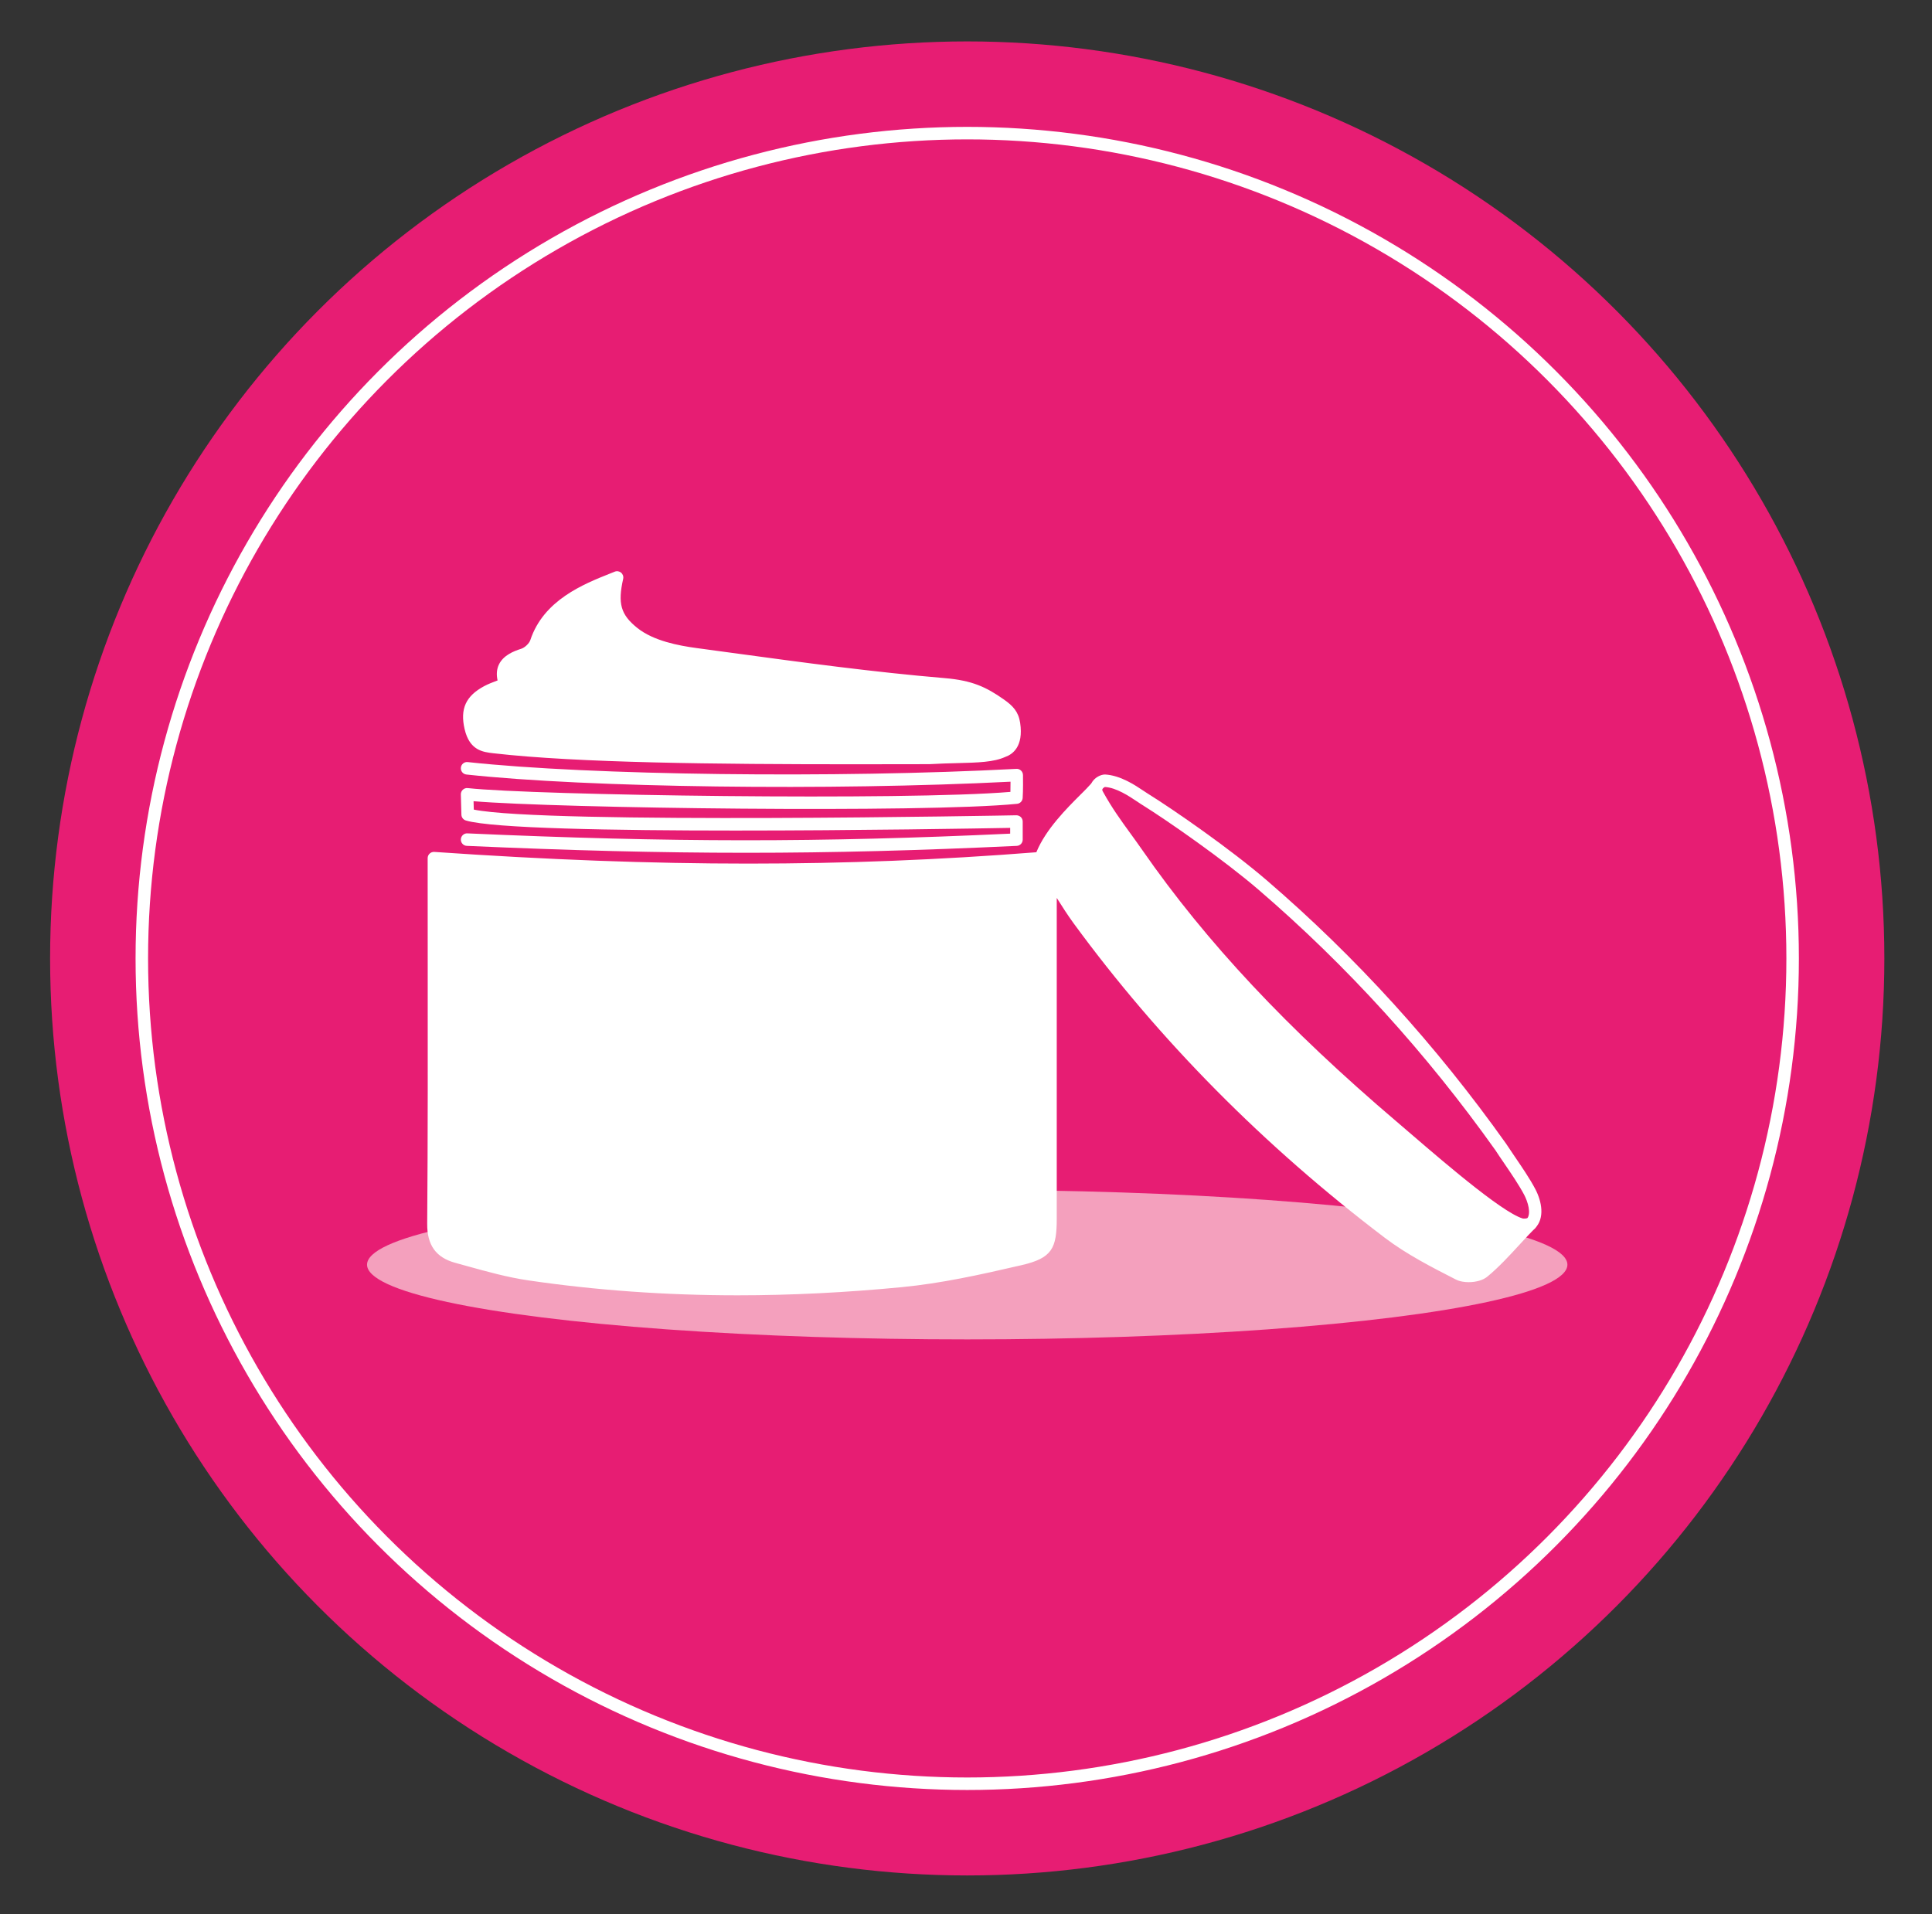 <?xml version="1.0" encoding="utf-8"?>
<!-- Generator: Adobe Illustrator 17.0.0, SVG Export Plug-In . SVG Version: 6.00 Build 0)  -->
<!DOCTYPE svg PUBLIC "-//W3C//DTD SVG 1.1//EN" "http://www.w3.org/Graphics/SVG/1.1/DTD/svg11.dtd">
<svg version="1.1" xmlns="http://www.w3.org/2000/svg" xmlns:xlink="http://www.w3.org/1999/xlink" x="0px" y="0px"
	 width="154.484px" height="153.076px" viewBox="0 0 154.484 153.076" enable-background="new 0 0 154.484 153.076"
	 xml:space="preserve">
<rect x="0" y="0" width="154.484" height="153.076" fill="#333333" stroke="none"/>
<g id="Camada_1">
	<circle fill="#E71D73" cx="77.34" cy="76.646" r="73.334"/>
	<g>
		<g opacity="0.8">
			<ellipse fill-rule="evenodd" clip-rule="evenodd" fill="#F7C0D0" cx="77.34" cy="101.136" rx="47.991" ry="5.976"/>
		</g>
		<g>
			<path fill-rule="evenodd" clip-rule="evenodd" fill="#FFFFFF" d="M83.997,70.55c0,0.51,0,1.019,0,1.53c0,8.455,0,16.91,0,25.364
				c0,2.207-0.246,2.74-2.428,3.243c-3.141,0.728-6.316,1.439-9.516,1.748c-9.931,0.96-19.868,0.917-29.761-0.543
				c-1.944-0.287-3.85-0.867-5.754-1.386c-1.299-0.354-1.893-1.143-1.88-2.644c0.073-9.228,0.036-18.455,0.036-27.683
				c0-0.474,0-0.948,0-1.553c17.572,1.217,32.576,1.276,48.526,0c0.824-2.375,3.553-4.651,4.322-5.546
				c0.644,3.144,2.367,5.422,4.088,7.652c7.156,9.264,15.338,17.506,24.857,24.355c1.725,1.243,3.675,3.349,5.892,2.79
				c-1.053,1.038-2.449,2.754-3.782,3.837c-0.432,0.353-1.447,0.423-1.962,0.162c-1.924-0.983-3.882-1.984-5.596-3.283
				c-9.444-7.166-17.77-15.46-24.781-25.039c-0.711-0.972-1.326-2.015-1.984-3.024C84.183,70.537,84.089,70.543,83.997,70.55z"/>
			<path fill="#FFFFFF" d="M58.982,103.586c-5.737,0-11.376-0.403-16.762-1.198c-1.653-0.244-3.287-0.698-4.867-1.137l-0.945-0.261
				c-1.549-0.422-2.263-1.417-2.249-3.131c0.054-6.918,0.047-13.953,0.041-20.757l-0.004-8.475c0-0.139,0.058-0.271,0.159-0.366
				c0.102-0.094,0.233-0.142,0.376-0.133c9.073,0.628,17.289,0.934,25.119,0.934c7.744,0,15.278-0.297,23.017-0.908
				c0.751-1.836,2.431-3.51,3.563-4.639c0.312-0.31,0.571-0.568,0.736-0.76c0.125-0.145,0.32-0.204,0.505-0.158
				c0.185,0.048,0.326,0.197,0.364,0.384c0.633,3.092,2.419,5.405,3.995,7.446c7.434,9.625,15.762,17.786,24.752,24.255
				c0.338,0.243,0.684,0.519,1.039,0.802c1.42,1.131,2.948,2.289,4.438,1.909c0.219-0.057,0.448,0.043,0.558,0.239
				c0.111,0.197,0.076,0.443-0.085,0.602c-0.363,0.358-0.768,0.799-1.197,1.266c-0.809,0.88-1.726,1.877-2.621,2.604
				c-0.331,0.27-0.882,0.431-1.475,0.431c-0.279,0-0.684-0.037-1.028-0.212c-1.927-0.984-3.919-2.002-5.672-3.331
				c-9.67-7.337-18.041-15.796-24.882-25.143c-0.486-0.664-0.93-1.363-1.359-2.042v25.638c0,2.387-0.37,3.166-2.816,3.73
				c-3.371,0.781-6.42,1.453-9.58,1.759C67.629,103.366,63.214,103.586,58.982,103.586z M35.196,69.162L35.2,77.1
				c0.007,6.806,0.014,13.843-0.041,20.766c-0.011,1.254,0.413,1.859,1.511,2.158l0.95,0.262c1.551,0.431,3.155,0.876,4.746,1.111
				c9.279,1.37,19.184,1.551,29.639,0.54c3.1-0.3,6.114-0.965,9.451-1.738c1.915-0.441,2.041-0.758,2.041-2.756V70.55
				c0-0.262,0.202-0.479,0.463-0.499l0.275-0.021c0.178-0.018,0.357,0.072,0.458,0.225c0.21,0.322,0.416,0.647,0.622,0.973
				c0.428,0.678,0.872,1.379,1.347,2.029c6.784,9.268,15.087,17.658,24.68,24.937c1.682,1.276,3.634,2.272,5.521,3.236
				c0.126,0.064,0.341,0.103,0.574,0.103c0.406,0,0.722-0.108,0.844-0.207c0.839-0.682,1.73-1.651,2.516-2.506
				c0.12-0.13,0.238-0.259,0.354-0.384c-1.474-0.195-2.785-1.24-3.955-2.172c-0.342-0.272-0.675-0.538-1-0.772
				c-9.069-6.526-17.467-14.754-24.96-24.455c-1.489-1.929-3.159-4.091-3.963-6.953c-0.045,0.045-0.091,0.091-0.139,0.138
				c-1.062,1.059-2.838,2.83-3.441,4.567c-0.065,0.188-0.234,0.319-0.432,0.335c-7.877,0.63-15.536,0.936-23.413,0.936
				C52.15,70.061,44.08,69.767,35.196,69.162z"/>
		</g>
		<g>
			<path fill-rule="evenodd" clip-rule="evenodd" fill="#FFFFFF" d="M40.401,54.713c-0.512-1.327,0.154-1.952,1.413-2.348
				c0.431-0.136,0.919-0.575,1.069-1.025c1.046-3.159,4.347-4.307,6.46-5.16c-0.477,2.125-0.208,3.21,1.3,4.422
				c1.306,1.05,3.254,1.483,4.986,1.718c6.612,0.891,13.224,1.847,19.875,2.407c2.146,0.181,3.193,0.714,4.472,1.611
				c0.654,0.459,0.998,0.829,1.104,1.537c0.12,0.796,0.079,1.858-0.858,2.182c-1.25,0.563-3.143,0.389-5.937,0.554
				c-13.83,0.036-27.188,0.001-34.757-0.867c-0.905-0.104-1.582-0.219-1.889-1.556c-0.343-1.487,0.119-2.235,1.315-2.875
				C39.383,55.081,39.864,54.932,40.401,54.713z"/>
			<path fill="#FFFFFF" d="M68.323,61.119c-11.008,0-22.122-0.106-28.854-0.879c-0.857-0.098-1.924-0.22-2.32-1.94
				c-0.372-1.615,0.096-2.64,1.566-3.429c0.321-0.171,0.653-0.297,1.004-0.43c0.022-0.009,0.045-0.017,0.068-0.026
				c-0.106-0.479-0.07-0.907,0.108-1.277c0.353-0.733,1.178-1.065,1.768-1.25c0.298-0.094,0.653-0.43,0.744-0.705
				c1.058-3.196,4.254-4.472,6.369-5.315l0.378-0.151c0.173-0.071,0.37-0.038,0.511,0.082c0.142,0.121,0.205,0.31,0.164,0.491
				c-0.445,1.983-0.193,2.863,1.125,3.923c1.301,1.046,3.328,1.421,4.739,1.612l2.816,0.382c5.575,0.759,11.339,1.543,17.034,2.023
				c2.204,0.186,3.318,0.718,4.717,1.7c0.729,0.511,1.178,0.981,1.311,1.872c0.288,1.916-0.621,2.532-1.188,2.729
				c-0.931,0.421-2.151,0.453-3.841,0.496c-0.67,0.017-1.411,0.036-2.23,0.084C72.283,61.115,70.289,61.119,68.323,61.119z
				 M48.688,46.98c-1.999,0.81-4.486,1.962-5.331,4.517c-0.19,0.577-0.789,1.155-1.393,1.345c-0.646,0.203-1.028,0.442-1.167,0.73
				c-0.112,0.233-0.089,0.547,0.07,0.96c0.098,0.254-0.025,0.541-0.278,0.643c-0.178,0.073-0.35,0.138-0.516,0.201
				c-0.317,0.12-0.612,0.229-0.886,0.376c-1.078,0.578-1.336,1.142-1.064,2.322c0.237,1.032,0.646,1.079,1.459,1.172
				c6.682,0.767,17.762,0.873,28.74,0.873c1.965,0,3.958-0.004,5.958-0.009c0.804-0.048,1.556-0.067,2.236-0.085
				c1.572-0.041,2.709-0.069,3.497-0.425c0.649-0.227,0.663-1.021,0.568-1.651c-0.074-0.497-0.275-0.767-0.896-1.201
				c-1.28-0.898-2.238-1.355-4.226-1.522c-5.72-0.482-11.498-1.268-17.085-2.028l-2.815-0.381c-1.53-0.207-3.736-0.622-5.232-1.824
				C48.918,49.858,48.448,48.777,48.688,46.98z"/>
		</g>
		<g>
			<path fill="#FFFFFF" d="M122.045,98.493c-1.543,0-5.342-3.158-9.78-6.974l-1.221-1.046c-8.84-7.523-15.36-14.486-20.52-21.914
				c-0.332-0.478-0.652-0.918-0.962-1.346c-0.771-1.061-1.498-2.063-2.211-3.361c-0.351-0.532-0.2-1-0.076-1.228
				c0.241-0.447,0.738-0.688,1.084-0.688c1.238,0.07,2.4,0.851,3.095,1.317c0.119,0.08,0.222,0.149,0.308,0.202
				c2.115,1.315,6.607,4.432,9.531,6.946c7.107,6.11,13.537,13.184,19.111,21.026c0.204,0.314,0.437,0.656,0.687,1.021
				c0.578,0.847,1.233,1.806,1.673,2.642c0.517,0.986,0.78,2.329-0.028,3.14C122.615,98.35,122.398,98.493,122.045,98.493z
				 M88.347,62.935c-0.027,0.008-0.158,0.084-0.198,0.176c-0.009,0.021-0.036,0.082,0.059,0.226
				c0.703,1.277,1.413,2.254,2.164,3.289c0.314,0.433,0.638,0.879,0.974,1.363c5.109,7.354,11.575,14.256,20.347,21.722l1.224,1.05
				c2.737,2.353,7.831,6.732,9.128,6.732c0.021,0,0.031-0.002,0.031-0.002c0.406-0.426,0.071-1.421-0.199-1.937
				c-0.413-0.784-1.051-1.719-1.613-2.543c-0.255-0.373-0.494-0.722-0.688-1.025c-5.515-7.757-11.889-14.771-18.936-20.829
				c-2.758-2.372-7.235-5.504-9.407-6.854c-0.093-0.058-0.206-0.134-0.336-0.222C90.287,63.673,89.266,62.988,88.347,62.935z"/>
		</g>
		<g>
			<path fill="#FFFFFF" d="M59.669,68.197c-6.986,0-14.09-0.185-22.342-0.553c-0.276-0.012-0.489-0.246-0.477-0.522
				c0.013-0.276,0.251-0.494,0.522-0.477c16.301,0.728,28.117,0.735,43.402,0.022v-0.461c-4.832,0.089-39.282,0.677-43.523-0.591
				c-0.207-0.062-0.351-0.249-0.357-0.465l-0.045-1.616c-0.004-0.145,0.055-0.284,0.161-0.381c0.106-0.098,0.247-0.146,0.394-0.129
				c5.248,0.582,35.083,1.012,43.389,0.303c0.007-0.273,0.009-0.567,0.009-0.815c-14.411,0.731-33.808,0.479-43.507-0.574
				c-0.274-0.03-0.473-0.276-0.443-0.551c0.029-0.274,0.272-0.477,0.551-0.443c9.772,1.062,29.451,1.306,43.868,0.542
				c0.137-0.011,0.268,0.042,0.368,0.134c0.099,0.092,0.156,0.222,0.159,0.357c0.004,0.278,0.016,1.233-0.025,1.841
				c-0.017,0.244-0.207,0.44-0.449,0.464c-7.443,0.743-36.765,0.357-43.458-0.209l0.019,0.67c5.719,1.173,42.997,0.463,43.381,0.455
				c0.121-0.001,0.264,0.049,0.36,0.143c0.096,0.094,0.15,0.223,0.15,0.357v1.448c0,0.267-0.209,0.487-0.476,0.499
				C73.523,68.012,66.655,68.197,59.669,68.197z"/>
		</g>
	</g>
</g>
<g id="Camada_8">
</g>
<g id="Camada_2">
	
		<circle fill-rule="evenodd" clip-rule="evenodd" fill="none" stroke="#FFFFFF" stroke-miterlimit="10" cx="77.34" cy="76.646" r="66"/>
</g>
<g id="Camada_6">
</g>
<g id="Camada_7">
</g>
<g id="Camada_3">
</g>
<g id="Camada_4">
</g>
<g id="Camada_5">
</g>
</svg>

